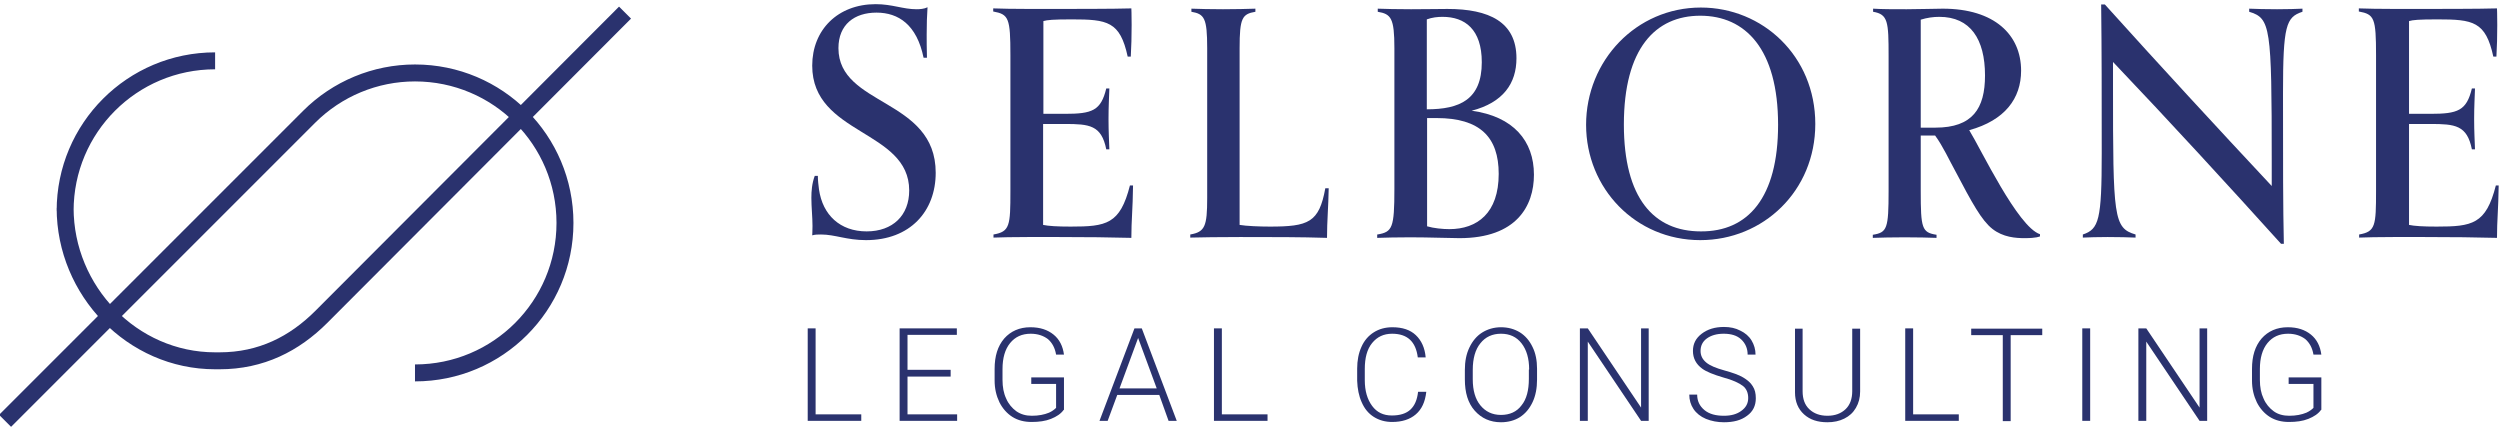 <svg width="295" height="51" viewBox="0 0 295 51" fill="none" xmlns="http://www.w3.org/2000/svg">
<path d="M108.982 6.812C108.184 2.919 106.021 1.489 103.427 1.489C100.832 1.489 98.936 2.886 98.936 5.681C98.936 12.567 110.413 11.569 110.413 20.384C110.413 24.942 107.385 28.335 102.196 28.335C99.9 28.335 98.536 27.67 96.873 27.67C96.474 27.67 96.208 27.67 95.842 27.77C95.842 27.77 95.875 27.204 95.875 26.672C95.875 25.607 95.742 24.443 95.742 23.345C95.742 22.547 95.808 21.649 96.141 20.75H96.507C96.507 21.283 96.574 21.848 96.64 22.347C97.073 25.375 99.135 27.304 102.262 27.304C105.356 27.304 107.286 25.408 107.286 22.48C107.286 15.295 95.842 15.96 95.842 7.743C95.842 3.518 98.869 0.491 103.327 0.491C105.29 0.491 106.554 1.09 108.15 1.09C108.55 1.09 109.049 1.056 109.448 0.857C109.381 1.788 109.348 2.919 109.348 4.084C109.348 4.683 109.348 5.747 109.381 6.812H108.982V6.812Z" fill="#2A326E"/>
<path d="M133.699 21.881C133.666 24.709 133.5 25.973 133.5 28.069C130.772 28.003 128.443 27.969 124.884 27.969H121.291C119.727 27.969 117.898 28.003 117.232 28.036V27.67C119.162 27.337 119.228 26.639 119.228 22.547V6.512C119.228 2.121 119.029 1.689 117.199 1.356V0.99C117.964 1.023 119.727 1.057 121.723 1.057C126.78 1.057 131.271 1.057 133.5 0.99C133.5 0.99 133.533 1.722 133.533 2.953C133.533 4.217 133.5 5.548 133.433 6.679H133.067C132.169 2.52 130.672 2.287 126.48 2.287C124.218 2.287 123.586 2.354 123.12 2.487V13.432H125.649C128.876 13.432 129.907 13.066 130.539 10.438H130.905C130.872 11.536 130.805 12.534 130.805 14.031C130.805 15.561 130.872 16.559 130.905 17.623H130.539C129.973 14.762 128.543 14.629 125.649 14.629H123.087V26.539C123.719 26.672 124.751 26.738 126.347 26.738C130.539 26.738 132.169 26.472 133.333 21.881H133.699Z" fill="#2A326E"/>
<path d="M156.786 22.214C156.753 24.41 156.587 26.073 156.587 28.069C153.493 27.969 150.299 27.969 146.341 27.969C144.278 27.969 141.284 28.003 140.452 28.036V27.67C142.182 27.37 142.448 26.705 142.448 23.378V5.681C142.448 2.121 142.116 1.655 140.585 1.389V1.023C141.384 1.056 142.981 1.09 144.311 1.09C145.642 1.09 147.305 1.056 148.137 1.023V1.389C146.573 1.655 146.274 2.121 146.274 5.681V26.539C147.039 26.672 148.636 26.738 149.834 26.738C154.391 26.738 155.655 26.273 156.387 22.214H156.786V22.214Z" fill="#2A326E"/>
<path d="M162.542 27.67C164.305 27.37 164.538 26.905 164.538 22.281V5.681C164.538 2.121 164.139 1.655 162.575 1.389V1.023C163.373 1.056 164.937 1.09 166.501 1.09C168.064 1.09 170.027 1.056 170.792 1.056C175.715 1.056 178.942 2.587 178.942 6.878C178.942 9.839 177.379 12.101 173.653 13.066C178.576 13.731 181.005 16.625 181.005 20.617C181.005 24.31 178.942 28.102 172.222 28.102C171.091 28.102 168.696 28.003 166.401 28.003C165.07 28.003 163.34 28.036 162.509 28.069V27.67H162.542ZM174.851 7.344C174.851 3.452 172.855 1.988 170.226 1.988C169.628 1.988 168.996 2.054 168.364 2.287V12.899C172.222 12.899 174.851 11.768 174.851 7.344ZM168.397 13.931V26.705C169.195 26.938 170.26 27.038 171.025 27.038C174.318 27.038 176.847 25.142 176.847 20.517C176.847 16.193 174.651 13.931 169.528 13.931H168.397V13.931Z" fill="#2A326E"/>
<path d="M200.632 28.335C192.981 28.335 187.159 22.214 187.159 14.729C187.159 7.144 193.081 0.89 200.699 0.89C207.984 0.89 214.205 6.612 214.205 14.629C214.205 22.547 208.051 28.335 200.632 28.335ZM209.814 14.729C209.814 5.78 205.955 1.855 200.632 1.855C195.343 1.855 191.617 5.714 191.617 14.696C191.617 23.379 195.143 27.304 200.699 27.304C206.254 27.337 209.814 23.345 209.814 14.729Z" fill="#2A326E"/>
<path d="M240.685 27.903C240.685 27.903 240.319 28.102 238.922 28.102C237.858 28.102 236.361 28.003 235.097 27.005C233.832 26.007 232.735 24.011 230.672 20.085C230.073 19.02 229.275 17.257 228.343 15.993H226.647V22.547C226.647 26.938 226.78 27.437 228.51 27.703V28.069C227.745 28.036 226.081 28.003 224.751 28.003C223.42 28.003 221.79 28.036 220.991 28.069V27.703C222.688 27.437 222.854 26.971 222.854 22.514V6.612C222.854 2.553 222.788 1.689 221.025 1.389V1.023C222.056 1.09 223.453 1.09 224.983 1.09C226.547 1.09 228.31 1.023 229.242 1.023C235.363 1.023 238.49 4.117 238.49 8.342C238.49 11.602 236.594 14.197 232.369 15.361C233.766 17.623 238.091 26.772 240.719 27.637V27.903H240.685ZM228.377 15.062C232.768 15.062 234.232 12.8 234.232 8.907C234.232 4.616 232.502 1.988 228.842 1.988C228.111 1.988 227.412 2.088 226.647 2.321V15.062H228.377Z" fill="#2A326E"/>
<path d="M269.162 28.768C263.041 21.981 255.922 14.23 249.335 7.311V10.238C249.335 25.674 249.401 26.905 251.996 27.67V28.036C251.198 28.003 250.067 27.969 248.703 27.969C247.438 27.969 246.54 28.003 245.775 28.036V27.67C247.671 27.038 248.004 25.973 248.004 18.056C248.004 11.369 248.004 6.013 247.937 0.524H248.37C254.691 7.544 261.743 15.195 268.064 21.948V18.954C268.064 3.152 267.931 2.154 265.403 1.389V1.023C266.201 1.057 267.332 1.09 268.696 1.09C269.96 1.09 270.925 1.057 271.69 1.023V1.389C269.76 2.021 269.395 2.986 269.395 10.97C269.395 19.653 269.395 24.31 269.494 28.768H269.162Z" fill="#2A326E"/>
<path d="M294.844 21.881C294.81 24.709 294.644 25.973 294.644 28.069C291.916 28.003 289.587 27.969 286.028 27.969H282.435C280.872 27.969 279.042 28.003 278.377 28.036V27.67C280.306 27.337 280.373 26.639 280.373 22.547V6.512C280.373 2.121 280.173 1.689 278.343 1.356V0.99C279.108 1.023 280.872 1.057 282.868 1.057C287.924 1.057 292.415 1.057 294.644 0.99C294.644 0.99 294.677 1.722 294.677 2.953C294.677 4.217 294.644 5.548 294.577 6.679H294.212C293.313 2.52 291.816 2.287 287.625 2.287C285.363 2.287 284.73 2.354 284.265 2.487V13.432H286.793C290.02 13.432 291.051 13.066 291.683 10.438H292.049C292.016 11.536 291.949 12.534 291.949 14.031C291.949 15.561 292.016 16.559 292.049 17.623H291.683C291.118 14.762 289.687 14.629 286.793 14.629H284.265V26.539C284.897 26.672 285.928 26.738 287.525 26.738C291.716 26.738 293.347 26.472 294.511 21.881H294.844Z" fill="#2A326E"/>
<path d="M96.241 48.894H101.63V49.659H95.31V38.748H96.241V48.894Z" fill="#2A326E"/>
<path d="M112.176 44.436H107.086V48.894H112.941V49.659H106.155V38.748H112.908V39.513H107.086V43.638H112.176V44.436V44.436Z" fill="#2A326E"/>
<path d="M125.516 48.362C125.183 48.828 124.684 49.16 124.019 49.426C123.354 49.693 122.588 49.792 121.723 49.792C120.858 49.792 120.093 49.593 119.461 49.194C118.829 48.794 118.297 48.196 117.931 47.464C117.565 46.699 117.365 45.867 117.365 44.902V43.538C117.365 42.008 117.731 40.844 118.497 39.945C119.262 39.081 120.293 38.615 121.59 38.615C122.721 38.615 123.62 38.914 124.318 39.48C125.017 40.045 125.416 40.844 125.549 41.842H124.618C124.485 41.043 124.152 40.444 123.653 40.012C123.121 39.613 122.455 39.38 121.624 39.38C120.592 39.38 119.794 39.746 119.195 40.478C118.596 41.21 118.297 42.241 118.297 43.538V44.836C118.297 45.667 118.43 46.399 118.729 47.031C118.996 47.663 119.428 48.162 119.927 48.528C120.459 48.894 121.058 49.06 121.757 49.06C122.555 49.06 123.22 48.928 123.786 48.695C124.152 48.528 124.418 48.329 124.618 48.129V45.301H121.69V44.536H125.549V48.362H125.516Z" fill="#2A326E"/>
<path d="M136.793 46.599H131.837L130.705 49.659H129.741L133.866 38.748H134.731L138.856 49.659H137.891L136.793 46.599ZM132.103 45.834H136.494L134.298 39.879L132.103 45.834Z" fill="#2A326E"/>
<path d="M144.179 48.894H149.568V49.659H143.247V38.748H144.179V48.894Z" fill="#2A326E"/>
<path d="M168.297 46.266C168.164 47.43 167.765 48.295 167.066 48.894C166.367 49.493 165.436 49.792 164.272 49.792C163.473 49.792 162.741 49.593 162.109 49.194C161.477 48.794 161.011 48.229 160.679 47.464C160.346 46.732 160.18 45.867 160.146 44.935V43.505C160.146 42.54 160.313 41.675 160.645 40.943C160.978 40.178 161.477 39.613 162.109 39.214C162.741 38.814 163.473 38.615 164.305 38.615C165.469 38.615 166.401 38.914 167.066 39.546C167.731 40.178 168.131 41.043 168.23 42.174H167.299C167.066 40.311 166.068 39.38 164.272 39.38C163.274 39.38 162.508 39.746 161.91 40.478C161.311 41.21 161.045 42.241 161.045 43.538V44.869C161.045 46.133 161.344 47.131 161.91 47.896C162.475 48.661 163.24 49.027 164.238 49.027C165.203 49.027 165.935 48.794 166.434 48.329C166.933 47.863 167.232 47.164 167.332 46.233H168.297V46.266Z" fill="#2A326E"/>
<path d="M181.371 44.802C181.371 45.8 181.204 46.699 180.839 47.464C180.473 48.229 180.007 48.794 179.342 49.227C178.709 49.626 177.944 49.826 177.113 49.826C175.849 49.826 174.817 49.36 174.019 48.462C173.22 47.563 172.854 46.333 172.854 44.769V43.638C172.854 42.64 173.021 41.775 173.387 41.01C173.753 40.245 174.252 39.646 174.884 39.247C175.516 38.848 176.281 38.615 177.113 38.615C177.944 38.615 178.676 38.814 179.342 39.214C179.974 39.613 180.473 40.178 180.839 40.943C181.204 41.675 181.371 42.54 181.371 43.505V44.802V44.802ZM180.439 43.605C180.439 42.307 180.14 41.276 179.541 40.511C178.942 39.746 178.144 39.38 177.113 39.38C176.115 39.38 175.283 39.746 174.684 40.511C174.085 41.243 173.786 42.307 173.786 43.638V44.769C173.786 46.066 174.085 47.098 174.684 47.83C175.283 48.562 176.081 48.961 177.113 48.961C178.144 48.961 178.976 48.595 179.541 47.83C180.14 47.098 180.406 46.033 180.406 44.703V43.605H180.439Z" fill="#2A326E"/>
<path d="M194.578 49.659H193.646L187.359 40.311V49.659H186.427V38.748H187.359L193.646 48.096V38.748H194.545V49.659H194.578Z" fill="#2A326E"/>
<path d="M206.288 46.965C206.288 46.366 206.088 45.867 205.656 45.534C205.223 45.202 204.458 44.836 203.327 44.536C202.196 44.203 201.364 43.871 200.865 43.505C200.133 42.973 199.767 42.274 199.767 41.409C199.767 40.577 200.1 39.912 200.799 39.38C201.497 38.848 202.362 38.581 203.427 38.581C204.159 38.581 204.791 38.715 205.356 39.014C205.922 39.28 206.388 39.679 206.687 40.178C206.986 40.677 207.153 41.243 207.153 41.842H206.221C206.221 41.11 205.955 40.511 205.456 40.045C204.957 39.579 204.258 39.38 203.394 39.38C202.562 39.38 201.897 39.579 201.398 39.945C200.899 40.311 200.666 40.81 200.666 41.409C200.666 41.975 200.898 42.407 201.331 42.773C201.763 43.139 202.495 43.438 203.46 43.705C204.425 43.971 205.19 44.237 205.689 44.536C206.188 44.836 206.587 45.168 206.82 45.567C207.086 45.967 207.186 46.432 207.186 46.998C207.186 47.863 206.853 48.562 206.155 49.06C205.456 49.593 204.558 49.826 203.427 49.826C202.662 49.826 201.963 49.693 201.298 49.426C200.666 49.16 200.167 48.761 199.834 48.262C199.501 47.763 199.335 47.197 199.335 46.566H200.266C200.266 47.331 200.566 47.929 201.131 48.395C201.697 48.861 202.462 49.06 203.427 49.06C204.292 49.06 204.957 48.861 205.456 48.495C206.022 48.096 206.288 47.597 206.288 46.965Z" fill="#2A326E"/>
<path d="M219.495 38.748V46.2C219.495 46.931 219.328 47.563 218.996 48.129C218.663 48.695 218.231 49.094 217.632 49.393C217.033 49.693 216.368 49.826 215.636 49.826C214.471 49.826 213.573 49.526 212.875 48.894C212.176 48.262 211.81 47.397 211.81 46.299V38.781H212.708V46.166C212.708 47.098 212.974 47.796 213.507 48.295C214.039 48.794 214.738 49.06 215.636 49.06C216.534 49.06 217.233 48.794 217.765 48.295C218.297 47.796 218.563 47.065 218.563 46.166V38.781H219.495V38.748Z" fill="#2A326E"/>
<path d="M225.749 48.894H231.138V49.659H224.817V38.748H225.749V48.894Z" fill="#2A326E"/>
<path d="M240.985 39.546H237.259V49.693H236.328V39.546H232.602V38.781H240.985V39.546Z" fill="#2A326E"/>
<path d="M246.64 49.659H245.709V38.748H246.64V49.659Z" fill="#2A326E"/>
<path d="M260.479 49.659H259.548L253.26 40.311V49.659H252.329V38.748H253.26L259.548 48.096V38.748H260.446V49.659H260.479Z" fill="#2A326E"/>
<path d="M273.886 48.362C273.553 48.828 273.054 49.16 272.389 49.426C271.724 49.693 270.958 49.792 270.094 49.792C269.229 49.792 268.463 49.593 267.831 49.194C267.199 48.794 266.667 48.196 266.301 47.464C265.935 46.699 265.736 45.867 265.736 44.902V43.538C265.736 42.008 266.102 40.844 266.867 39.945C267.632 39.081 268.663 38.615 269.96 38.615C271.092 38.615 271.99 38.914 272.688 39.48C273.387 40.045 273.786 40.844 273.919 41.842H272.988C272.855 41.043 272.522 40.444 272.023 40.012C271.491 39.613 270.825 39.38 269.994 39.38C268.962 39.38 268.164 39.746 267.565 40.478C266.966 41.21 266.667 42.241 266.667 43.538V44.836C266.667 45.667 266.8 46.399 267.1 47.031C267.366 47.663 267.798 48.162 268.297 48.528C268.796 48.894 269.428 49.06 270.127 49.06C270.925 49.06 271.591 48.928 272.156 48.695C272.522 48.528 272.788 48.329 272.988 48.129V45.301H270.06V44.536H273.919V48.362H273.886Z" fill="#2A326E"/>
<path d="M0.599 49.659L36.461 13.798C39.787 10.471 44.278 8.608 48.969 8.608C58.749 8.608 66.667 16.526 66.667 26.306C66.667 36.087 58.749 44.004 48.969 44.004M25.383 7.178C15.602 7.178 7.685 15.095 7.685 24.876V24.543C7.685 34.323 15.602 42.574 25.383 42.574H25.915C30.805 42.574 34.731 40.578 37.924 37.384L73.753 1.489" stroke="#2A326E" stroke-width="2" stroke-miterlimit="10"/>
</svg>
